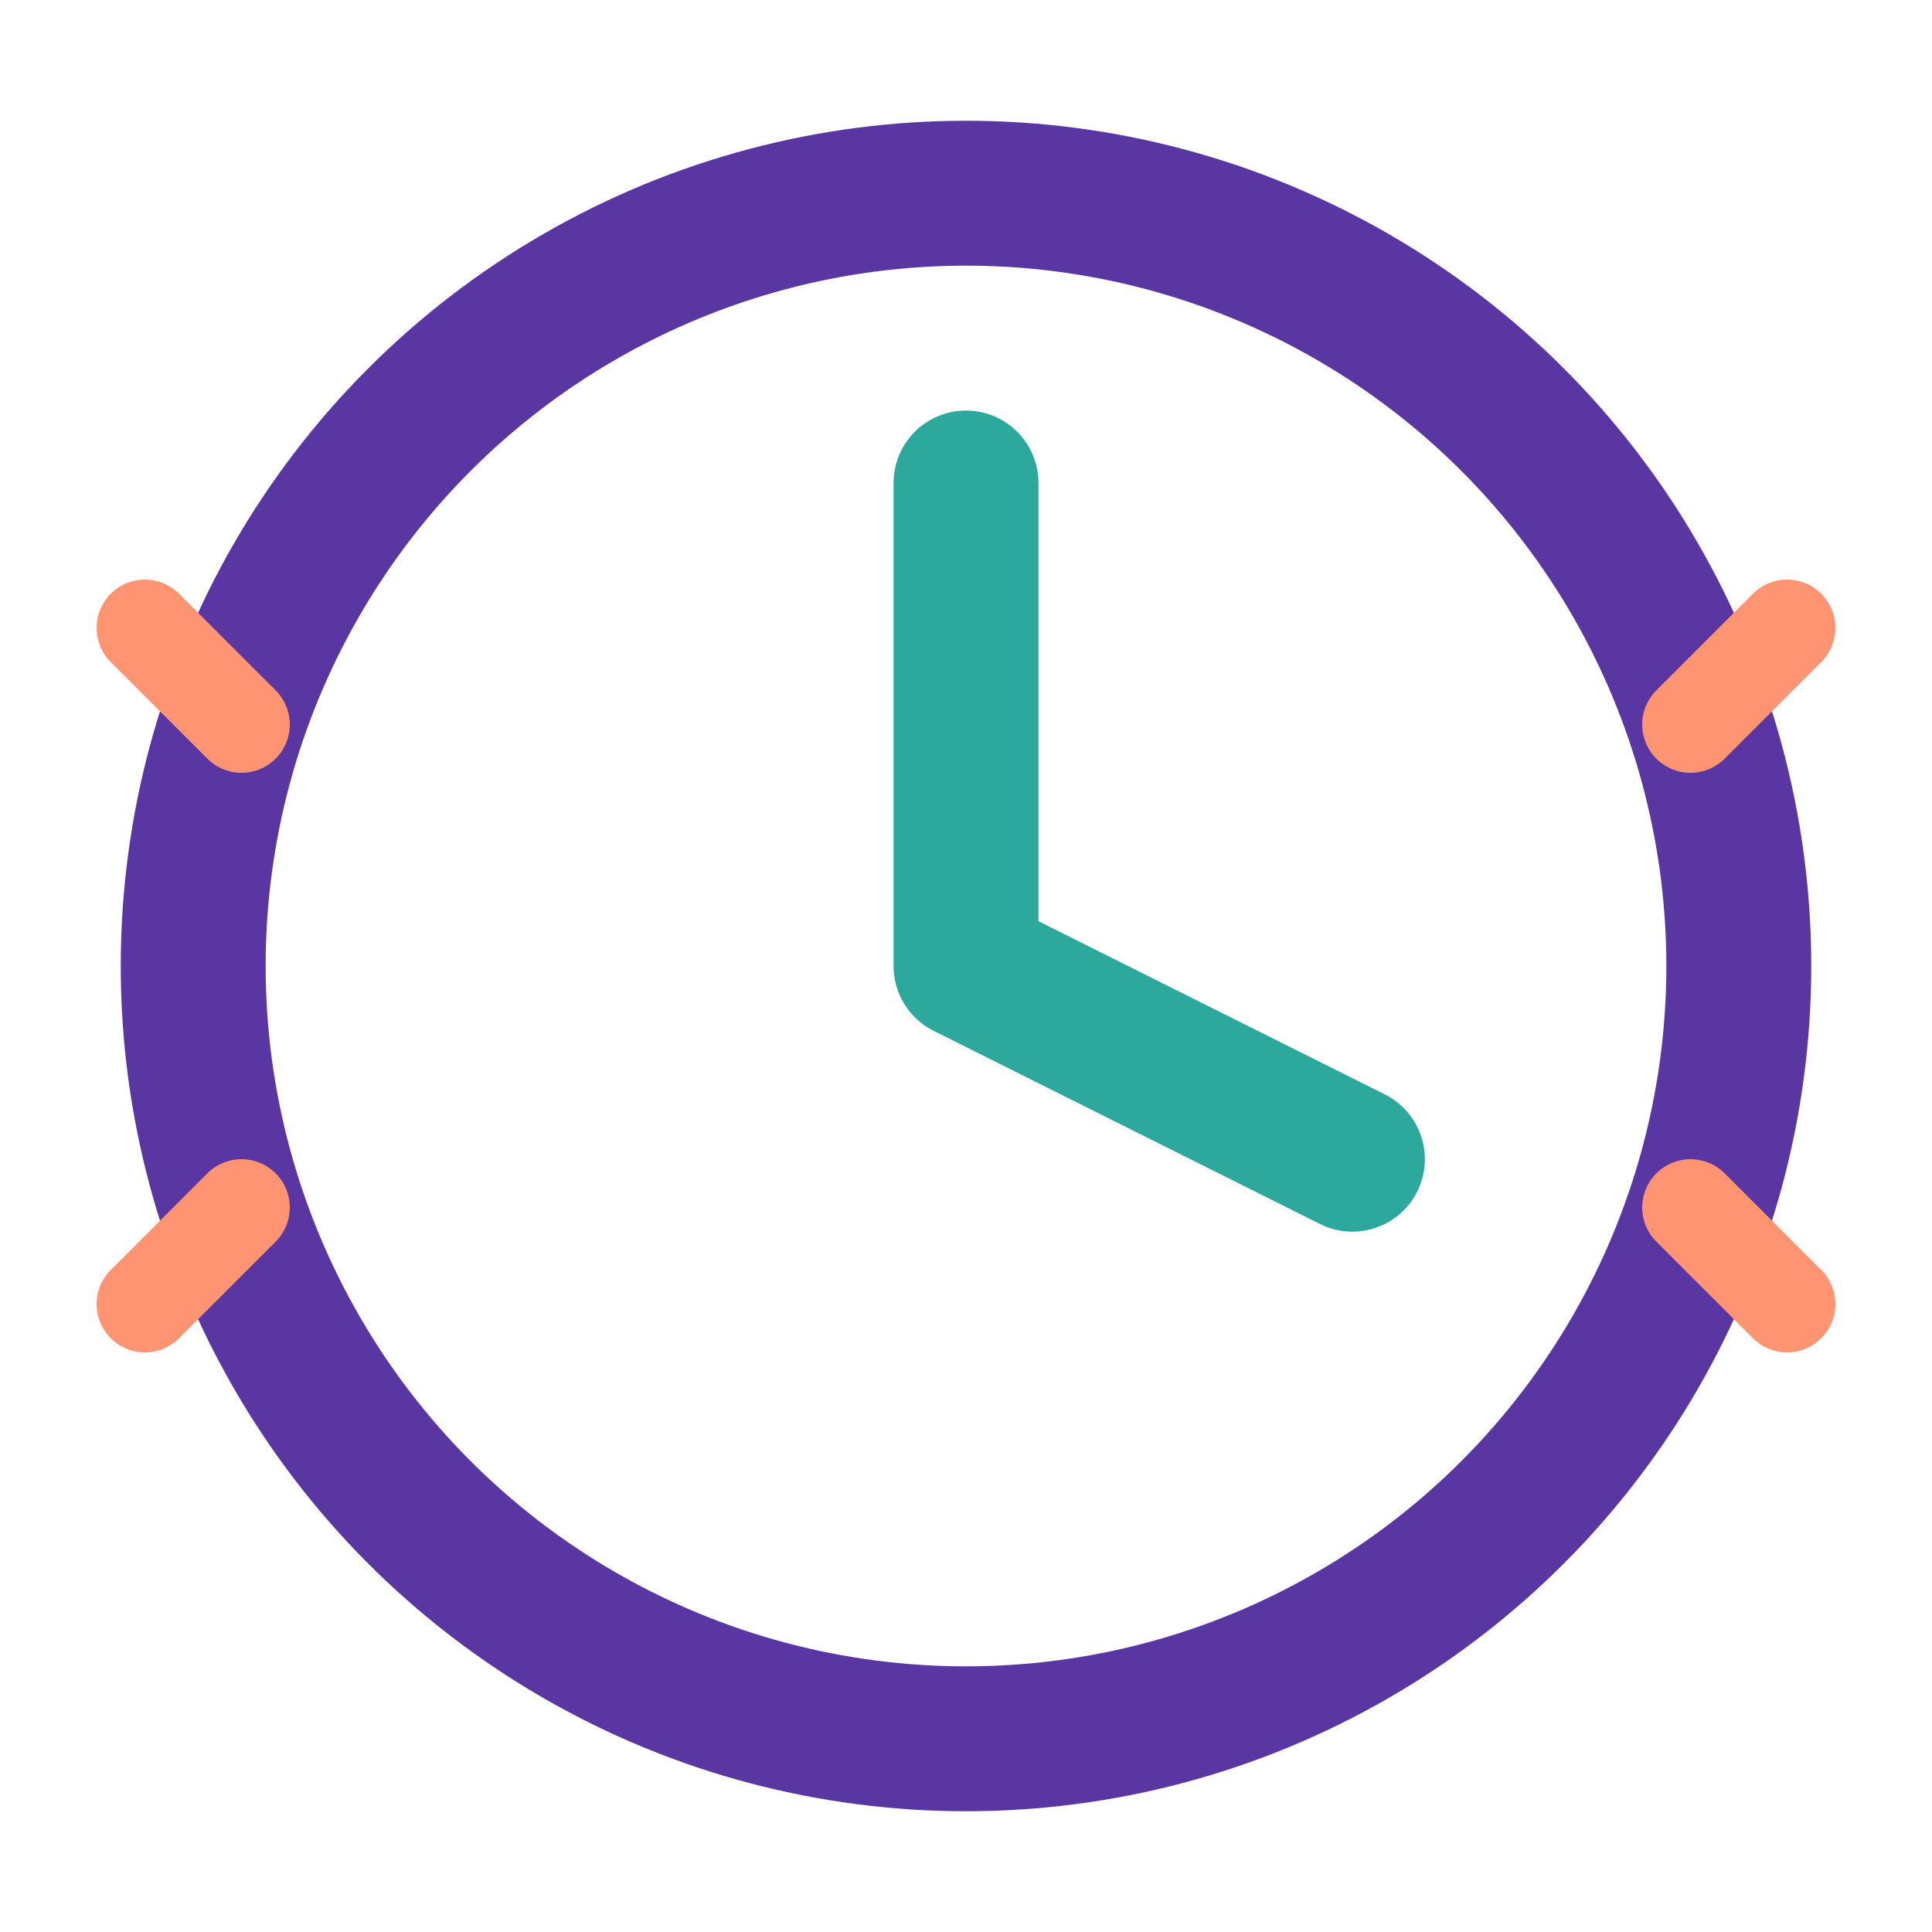 <svg width="40" height="40" viewBox="0 0 40 40" fill="none" xmlns="http://www.w3.org/2000/svg">
  <circle cx="20" cy="20" r="16" stroke="#5936A1" stroke-width="3"/>
  <path d="M20 10V20L28 24" stroke="#2CA89D" stroke-width="3" stroke-linecap="round" stroke-linejoin="round"/>
  <path d="M35 15L37 13M5 15L3 13" stroke="#FF9472" stroke-width="2" stroke-linecap="round"/>
  <path d="M35 25L37 27M5 25L3 27" stroke="#FF9472" stroke-width="2" stroke-linecap="round"/>
</svg> 